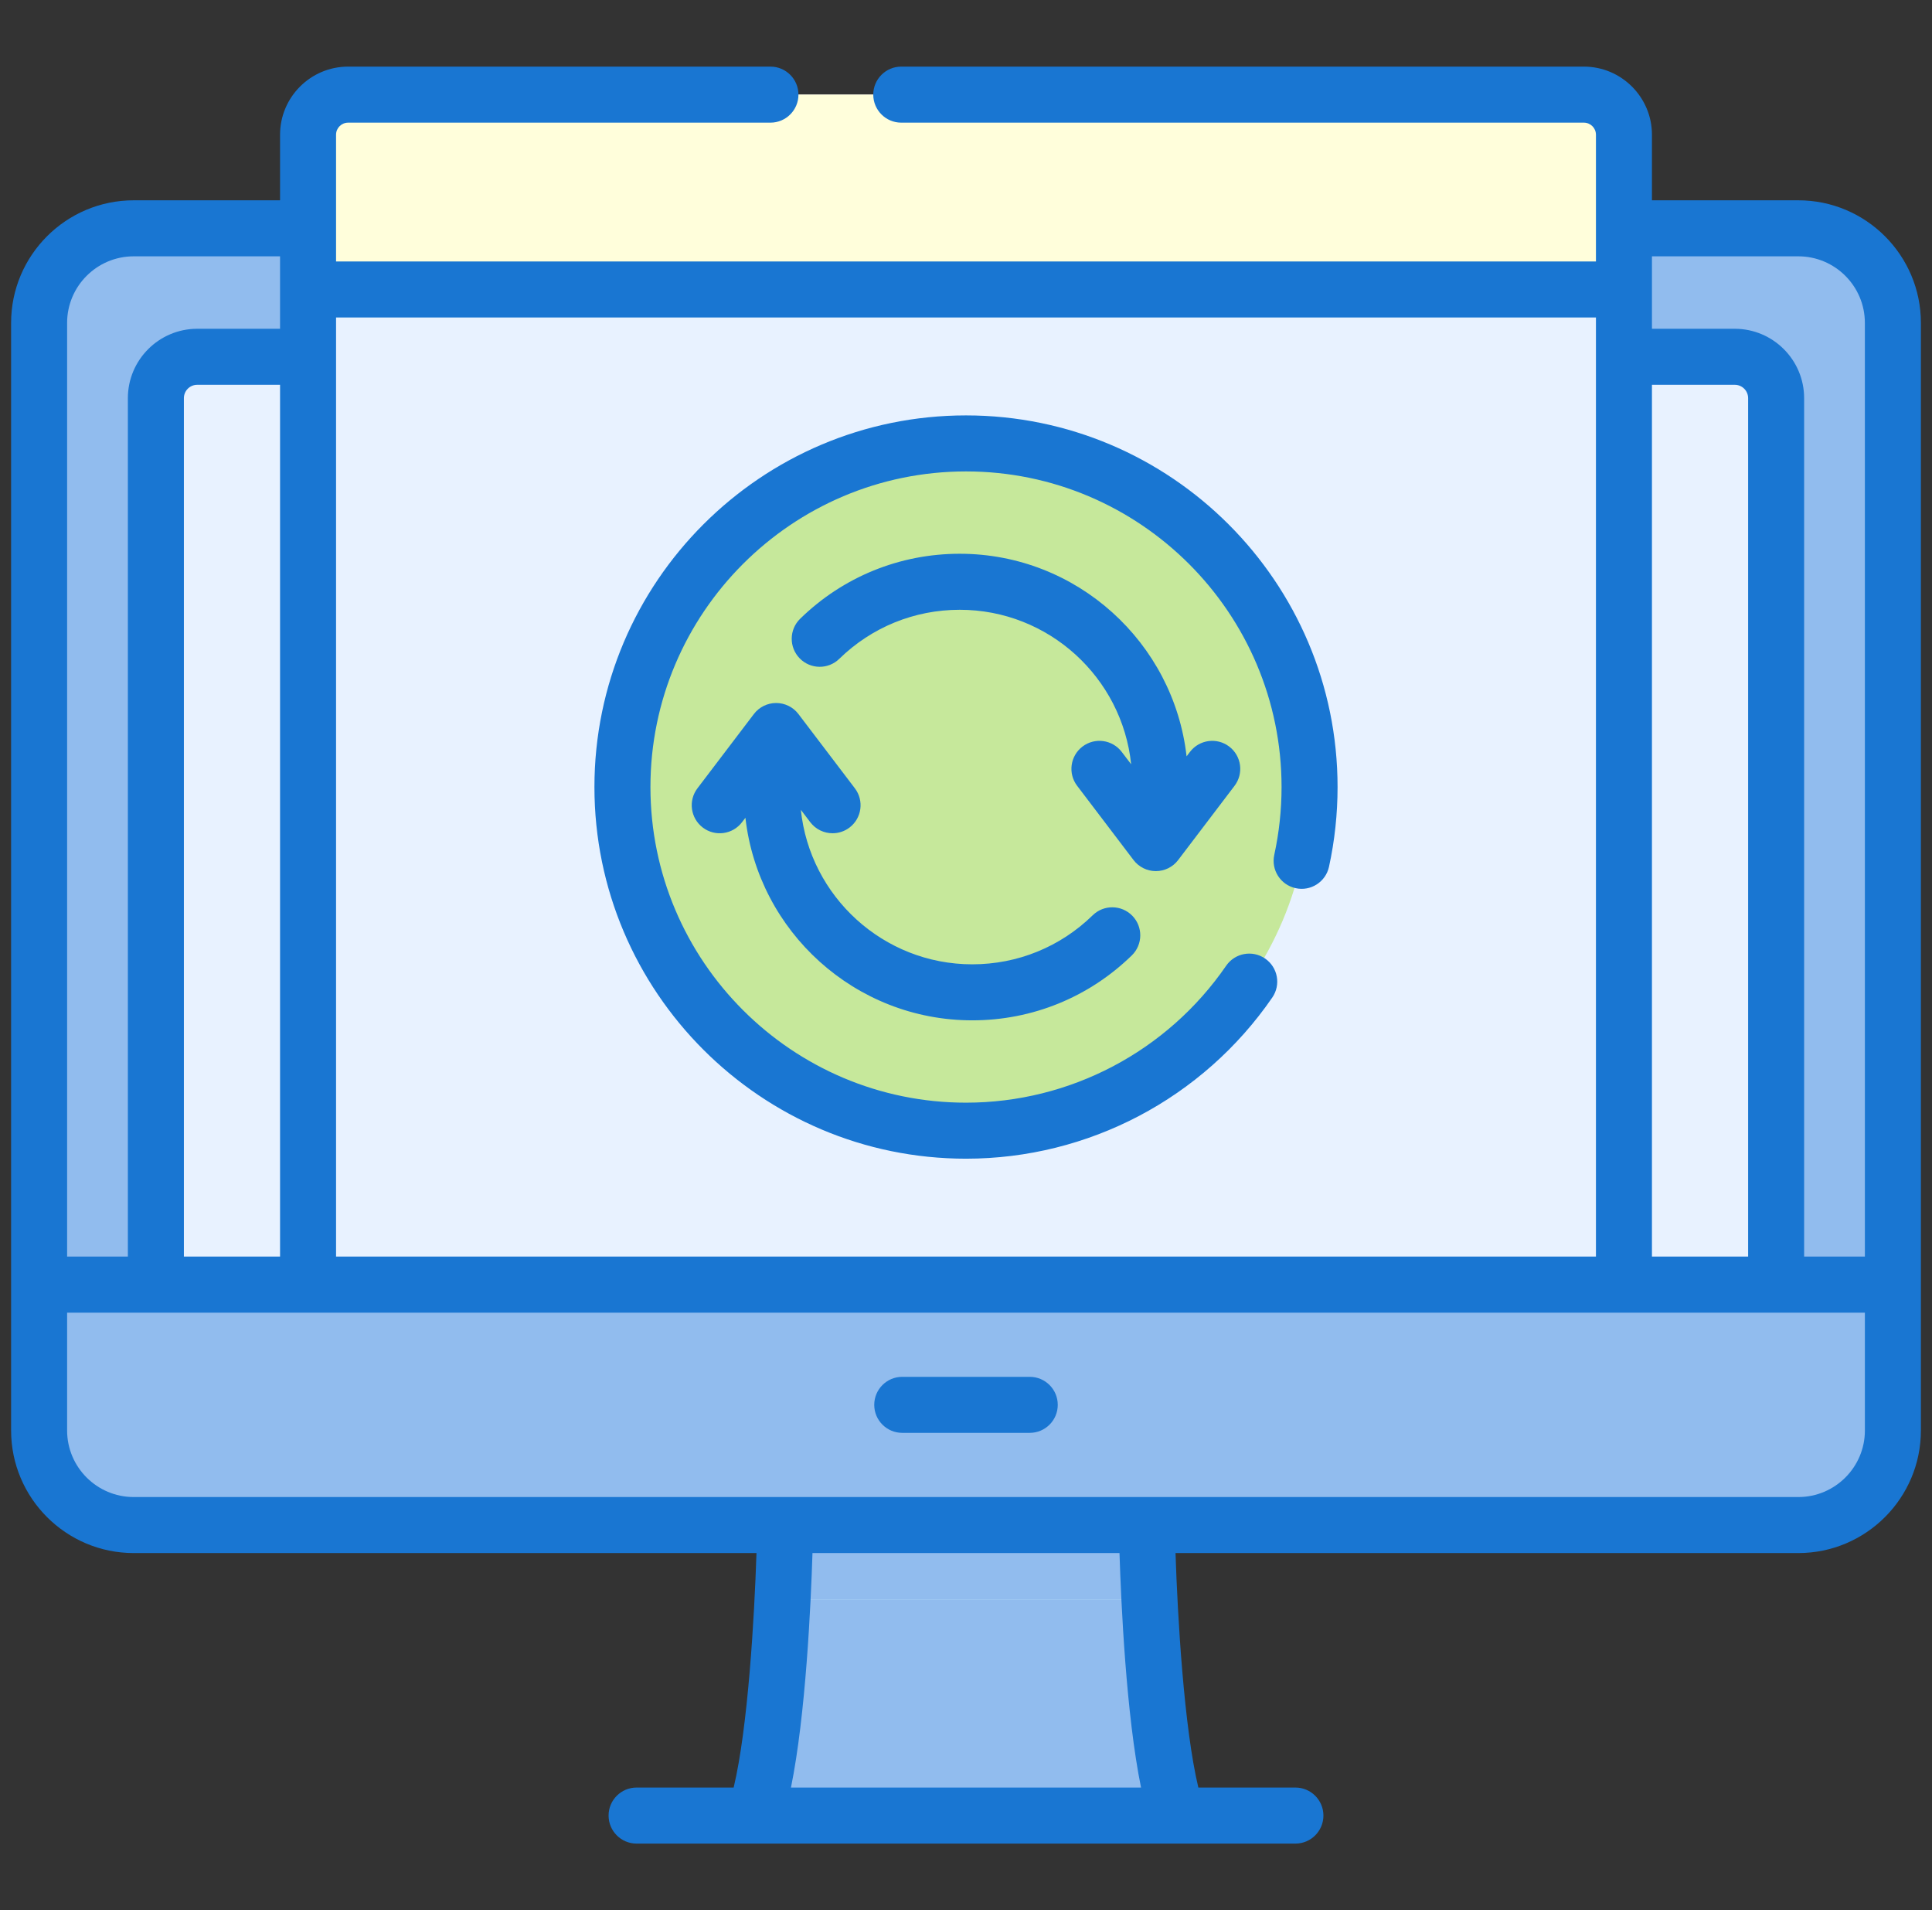 <svg width="87" height="86" viewBox="0 0 87 86" fill="none" xmlns="http://www.w3.org/2000/svg">
<rect x="0" y="0" width="87" height="86" fill="#333333" stroke="none"/>
<g clip-path="url(#clip0_281_690)">
<path d="M80.98 68.66H6.02C3.668 68.66 1.761 66.754 1.761 64.402V57.836H85.239V64.402C85.239 66.754 83.332 68.66 80.98 68.66Z" fill="#91BCEE"/>
<path d="M1.761 57.836V14.537C1.761 12.185 3.668 10.279 6.02 10.279H80.98C83.332 10.279 85.239 12.185 85.239 14.537V57.836H1.761Z" fill="#596C76"/>
<path d="M1.761 57.836V14.537C1.761 12.185 3.668 10.279 6.02 10.279H80.98C83.332 10.279 85.239 12.185 85.239 14.537V57.836H1.761Z" fill="#91BCEE"/>
<path d="M51.642 68.66H35.358C35.358 68.66 35.206 78.24 33.986 81.74H53.014C51.794 78.24 51.642 68.66 51.642 68.66Z" fill="#91BCEE"/>
<path d="M51.762 72.024H35.238C35.336 70.079 35.358 68.661 35.358 68.661H51.642C51.642 68.661 51.664 70.079 51.762 72.024Z" fill="#C8EFFE"/>
<path d="M51.762 72.024H35.238C35.336 70.079 35.358 68.661 35.358 68.661H51.642C51.642 68.661 51.664 70.079 51.762 72.024Z" fill="#91BCEE"/>
<path d="M79.981 57.836H7.019V17.926C7.019 16.897 7.853 16.063 8.882 16.063H78.118C79.147 16.063 79.981 16.897 79.981 17.926V57.836Z" fill="#E8F2FF"/>
<path d="M73.128 57.836H13.872V6.065C13.872 5.068 14.68 4.26 15.677 4.26H71.323C72.32 4.26 73.128 5.068 73.128 6.065V57.836Z" fill="#E8F2FF"/>
<path d="M73.128 13.033H13.872V6.065C13.872 5.068 14.68 4.26 15.677 4.26H71.323C72.32 4.26 73.128 5.068 73.128 6.065V13.033Z" fill="#FFFEDB"/>
<path d="M43.5 50.905C52.044 50.905 58.971 43.979 58.971 35.434C58.971 26.89 52.044 19.963 43.5 19.963C34.956 19.963 28.029 26.89 28.029 35.434C28.029 43.979 34.956 50.905 43.5 50.905Z" fill="#C6E89B"/>
<path d="M40.629 64.509H46.371C47.067 64.509 47.632 63.945 47.632 63.248C47.632 62.551 47.067 61.987 46.371 61.987H40.629C39.933 61.987 39.368 62.551 39.368 63.248C39.368 63.945 39.933 64.509 40.629 64.509Z" fill="#1976D2"/>
<path d="M53.053 38.721L55.593 35.378C56.014 34.824 55.907 34.032 55.352 33.611C54.798 33.19 54.006 33.297 53.585 33.852L53.433 34.052C52.853 28.927 48.494 24.931 43.217 24.931C40.516 24.931 37.964 25.97 36.032 27.857C35.534 28.343 35.524 29.142 36.011 29.64C36.498 30.139 37.296 30.148 37.794 29.661C39.253 28.237 41.178 27.453 43.217 27.453C47.225 27.453 50.532 30.506 50.937 34.409L50.513 33.852C50.092 33.297 49.3 33.19 48.746 33.611C48.191 34.032 48.083 34.824 48.505 35.378L51.045 38.721C51.283 39.034 51.655 39.219 52.049 39.219C52.443 39.219 52.815 39.035 53.053 38.721Z" fill="#1976D2"/>
<path d="M37.492 37.514C37.758 37.514 38.026 37.431 38.254 37.258C38.809 36.836 38.917 36.045 38.495 35.49L35.955 32.148C35.717 31.834 35.345 31.65 34.951 31.65C34.557 31.65 34.185 31.834 33.947 32.148L31.407 35.49C30.985 36.045 31.093 36.836 31.648 37.258C32.202 37.679 32.994 37.571 33.415 37.016L33.567 36.817C34.147 41.941 38.506 45.937 43.783 45.937C46.484 45.937 49.035 44.898 50.968 43.012C51.466 42.525 51.475 41.726 50.989 41.228C50.502 40.73 49.703 40.72 49.205 41.207C47.747 42.631 45.822 43.415 43.783 43.415C39.775 43.415 36.468 40.362 36.063 36.459L36.487 37.017C36.735 37.343 37.111 37.514 37.492 37.514Z" fill="#1976D2"/>
<path d="M43.5 18.702C34.274 18.702 26.768 26.208 26.768 35.434C26.768 44.66 34.274 52.166 43.5 52.166C49.01 52.166 54.166 49.453 57.293 44.909C57.688 44.335 57.543 43.55 56.969 43.155C56.395 42.76 55.61 42.905 55.215 43.479C52.559 47.339 48.179 49.644 43.5 49.644C35.665 49.644 29.29 43.27 29.29 35.434C29.29 27.599 35.665 21.224 43.5 21.224C51.335 21.224 57.71 27.599 57.71 35.434C57.71 36.464 57.599 37.49 57.382 38.486C57.233 39.166 57.663 39.838 58.344 39.987C59.025 40.137 59.697 39.705 59.846 39.025C60.102 37.852 60.232 36.645 60.232 35.434C60.232 26.208 52.726 18.702 43.5 18.702Z" fill="#1976D2"/>
<path d="M80.98 9.018H74.389V6.065C74.389 4.375 73.013 2.999 71.323 2.999H40.585C39.889 2.999 39.324 3.564 39.324 4.26C39.324 4.957 39.889 5.522 40.585 5.522H71.323C71.623 5.522 71.867 5.765 71.867 6.065V11.772H15.133V6.065C15.133 5.765 15.377 5.522 15.677 5.522H34.694C35.39 5.522 35.955 4.957 35.955 4.26C35.955 3.564 35.39 2.999 34.694 2.999H15.677C13.986 2.999 12.611 4.375 12.611 6.065V9.018H6.02C2.976 9.018 0.5 11.494 0.5 14.537V57.836V64.401C0.5 67.445 2.976 69.921 6.02 69.921H34.065C33.971 72.8 33.684 77.78 33.037 80.478H28.666C27.97 80.478 27.405 81.043 27.405 81.739C27.405 82.436 27.97 83.001 28.666 83.001H58.334C59.03 83.001 59.595 82.436 59.595 81.739C59.595 81.043 59.03 80.478 58.334 80.478H53.963C53.317 77.781 53.029 72.8 52.935 69.921H80.98C84.024 69.921 86.5 67.445 86.5 64.401V14.537C86.5 11.494 84.024 9.018 80.98 9.018ZM74.389 17.324H78.118C78.45 17.324 78.72 17.593 78.72 17.925V56.574H74.389V17.324H74.389ZM15.133 14.294H71.867V56.574H15.133V14.294ZM3.022 14.537C3.022 12.885 4.367 11.54 6.02 11.54H12.611V14.802H8.882C7.159 14.802 5.758 16.203 5.758 17.925V56.574H3.022V14.537ZM12.611 17.324V56.574H8.281V17.925C8.281 17.593 8.55 17.324 8.882 17.324H12.611V17.324ZM35.618 80.478C36.285 77.212 36.514 72.229 36.587 69.921H50.412C50.486 72.23 50.715 77.212 51.382 80.478H35.618ZM83.978 64.402C83.978 66.054 82.633 67.399 80.98 67.399H6.02C4.367 67.399 3.022 66.054 3.022 64.402V59.097H83.978V64.402ZM83.978 56.574H81.242V17.925C81.242 16.203 79.841 14.802 78.118 14.802H74.389V11.54H80.98C82.633 11.54 83.977 12.885 83.977 14.537L83.978 56.574Z" fill="#1976D2"/>
</g>
<defs>
<clipPath id="clip0_281_690">
<rect width="86" height="86" fill="white" transform="translate(0.5)"/>
</clipPath>
</defs>
</svg>
